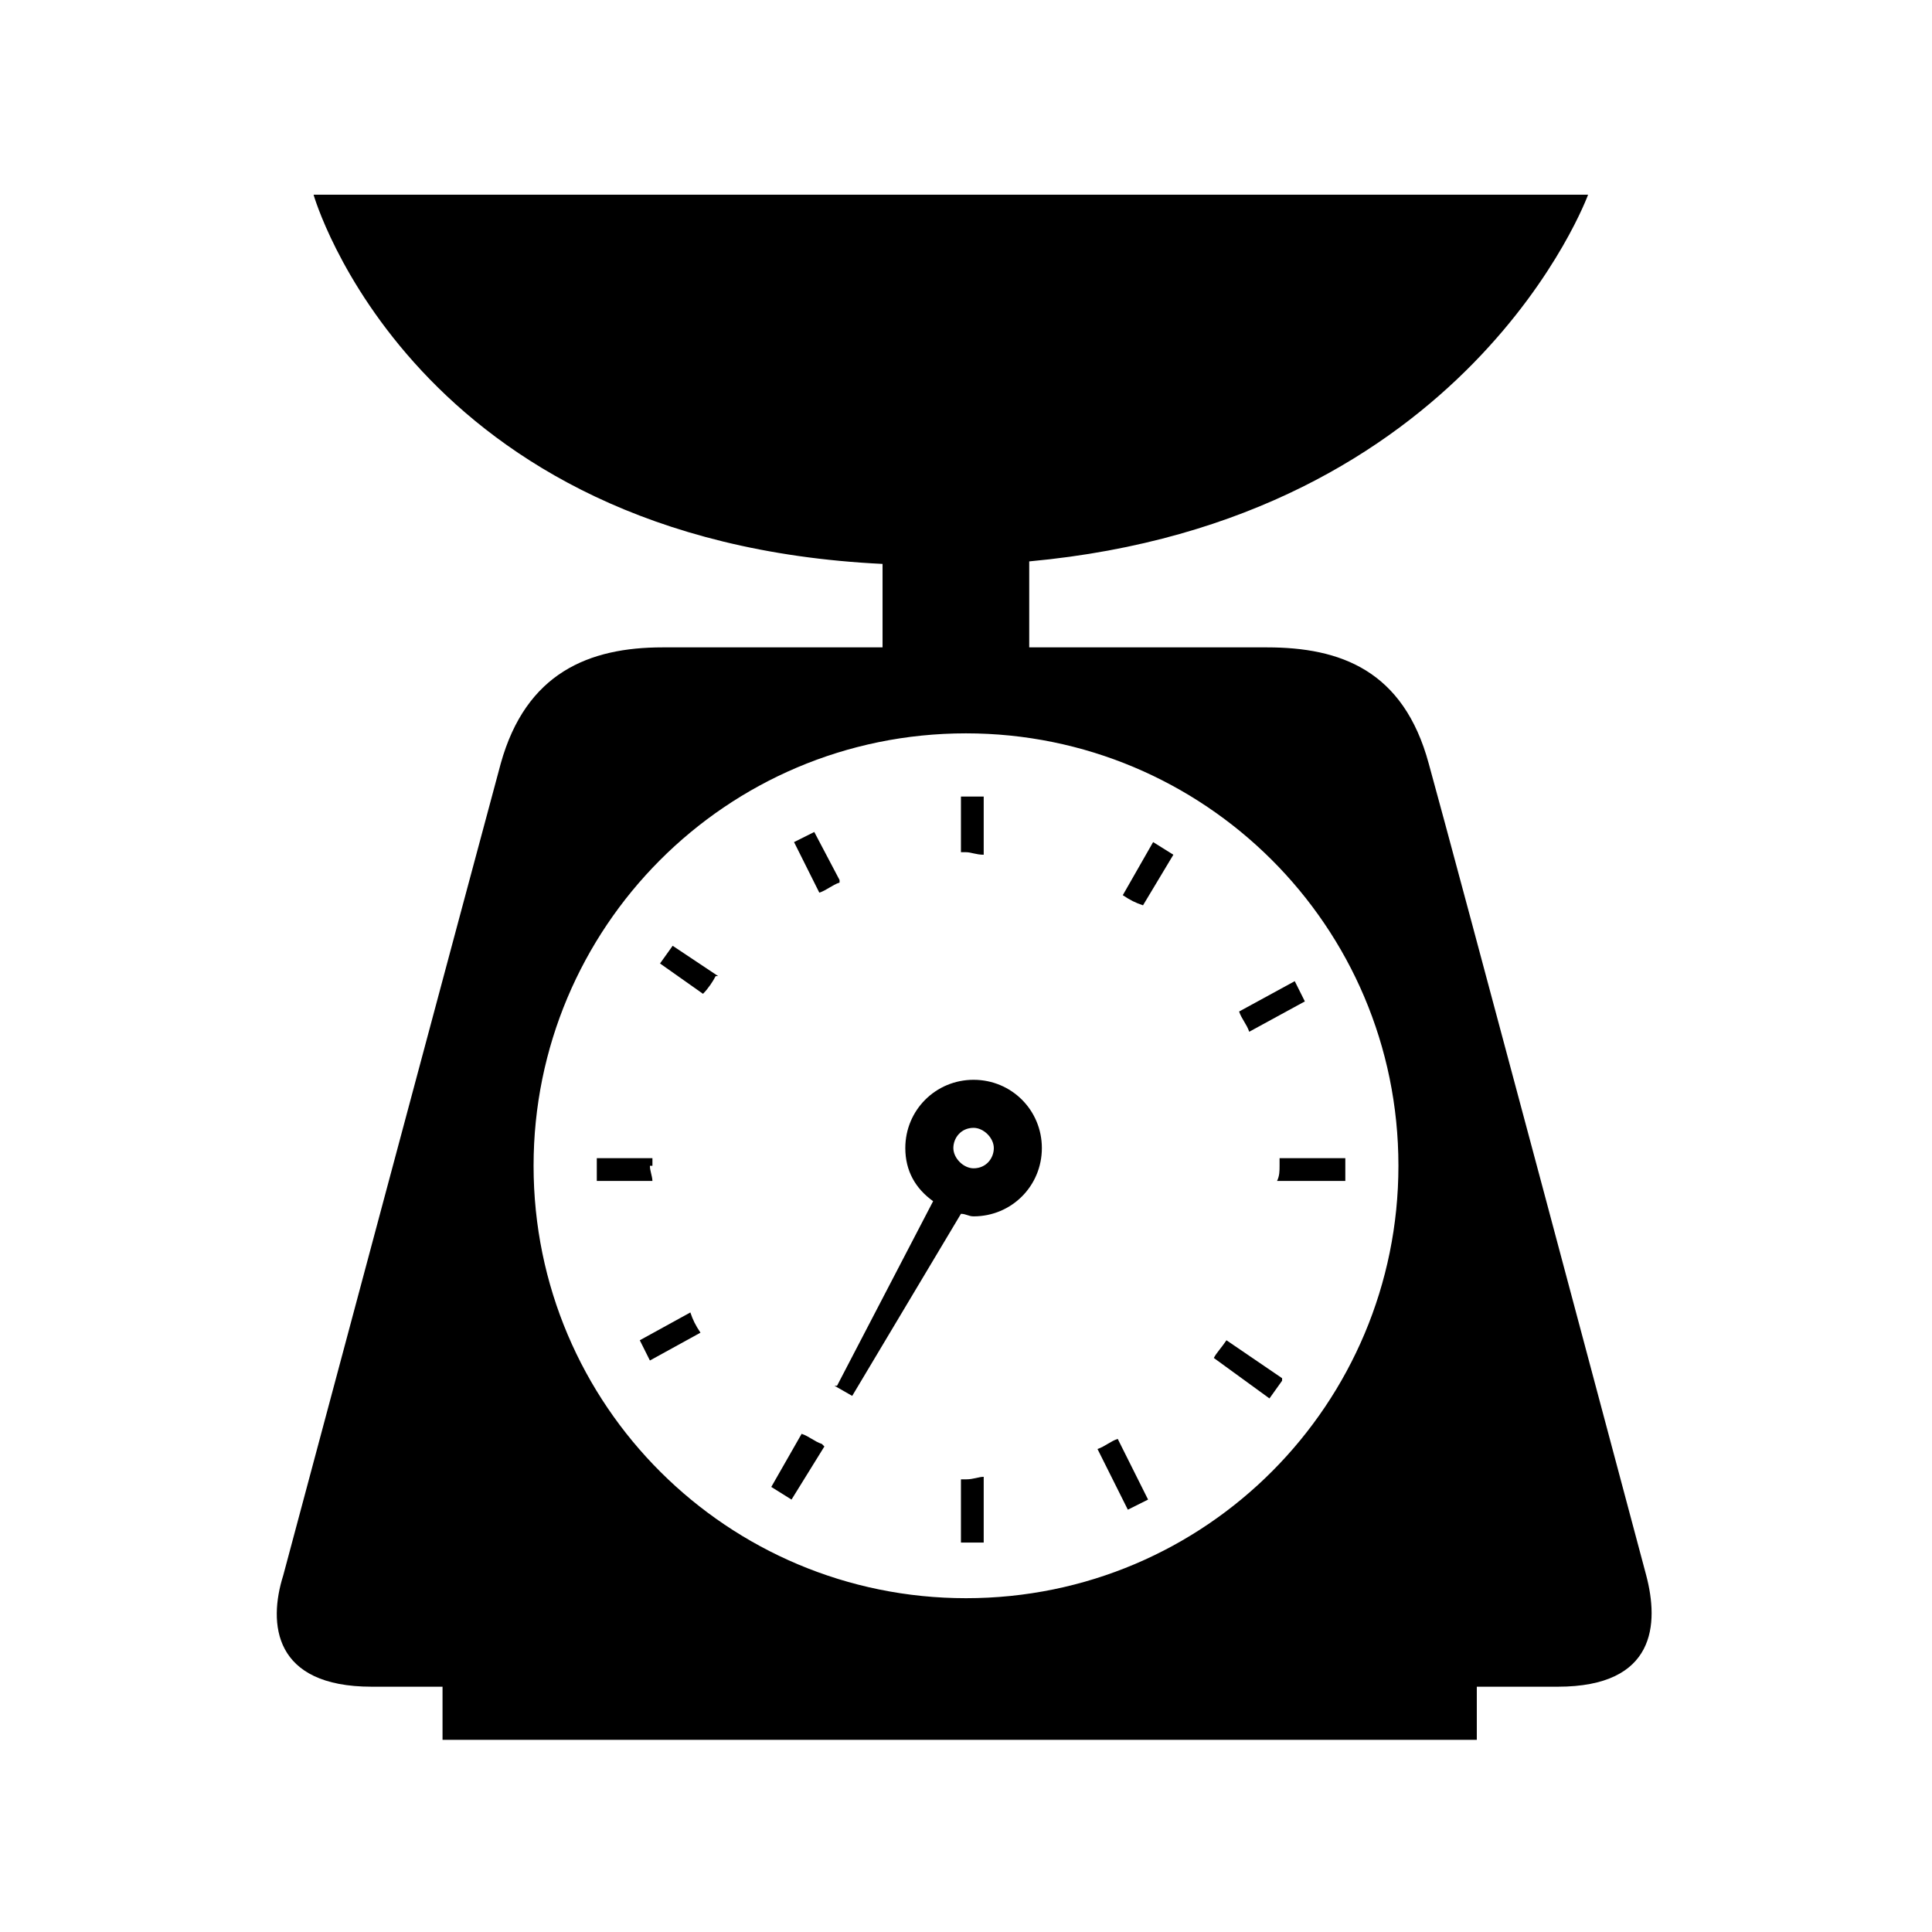 <?xml version="1.0" encoding="UTF-8"?> <svg xmlns="http://www.w3.org/2000/svg" xmlns:xlink="http://www.w3.org/1999/xlink" xml:space="preserve" width="0.764in" height="0.764in" style="shape-rendering:geometricPrecision; text-rendering:geometricPrecision; image-rendering:optimizeQuality; fill-rule:evenodd; clip-rule:evenodd" viewBox="0 0 0.764 0.764" version="1.1"> <defs> <style type="text/css"> .fil1 {fill:none} .fil0 {fill:black} </style> <clipPath id="id0"> <path d="M-0 0l0.764 0 0 0.764 -0.764 0 0 -0.764z"></path> </clipPath> </defs> <g id="Layer_x0020_1">  <g> </g> <g style="clip-path:url(#id0)"> <g> <g id="_419091760"> <g> <g> <path id="_422992472" class="fil0" d="M0.651 0.623c-0.004,-0.015 -0.076,-0.285 -0.086,-0.321 -0.01,-0.037 -0.035,-0.046 -0.064,-0.046 -0.01,0 -0.048,0 -0.094,0l0 -0.034c0.174,-0.016 0.221,-0.145 0.221,-0.145l-0.504 0c0,0 0.039,0.137 0.225,0.146l0 0.033c-0.042,0 -0.077,0 -0.087,0 -0.029,0 -0.054,0.01 -0.064,0.046 -0.01,0.037 -0.082,0.306 -0.086,0.321 -0.006,0.019 -0.004,0.044 0.035,0.044 0.004,0 0.014,0 0.028,0l0 0.021 0.409 0 0 -0.021c0.016,0 0.027,0 0.032,0 0.039,0 0.04,-0.025 0.035,-0.044zm-0.269 -0.333c0.094,0 0.171,0.076 0.171,0.171 0,0.094 -0.076,0.171 -0.171,0.171 -0.094,0 -0.171,-0.076 -0.171,-0.171 0,-0.094 0.076,-0.171 0.171,-0.171z"></path> <path id="_422993144" class="fil0" d="M0.284 0.386l-0.018 -0.012 -0.005 0.007 0.017 0.012c0.002,-0.002 0.004,-0.005 0.005,-0.007z"></path> <path id="_422992856" class="fil0" d="M0.332 0.348l-0.01 -0.019 -0.008 0.004 0.01 0.02c0.003,-0.001 0.005,-0.003 0.008,-0.004z"></path> <path id="_422992568" class="fil0" d="M0.258 0.461c0,-0.001 0,-0.002 0,-0.003l-0.022 0 0 0.009 0.022 0c-7.08661e-005,-0.002 -0.001,-0.004 -0.001,-0.006z"></path> <path id="_422993000" class="fil0" d="M0.516 0.396l-0.004 -0.008 -0.022 0.012c0.001,0.003 0.003,0.005 0.004,0.008l0.022 -0.012z"></path> <path id="_422993048" class="fil0" d="M0.464 0.338l-0.008 -0.005 -0.012 0.021c0.003,0.002 0.005,0.003 0.008,0.004l0.012 -0.02z"></path> <path id="_422992616" class="fil0" d="M0.389 0.338l0 -0.023 -0.009 0 0 0.022c0.001,0 0.001,-0 0.002,-0 0.002,0 0.004,0.001 0.007,0.001z"></path> <path id="_422992784" class="fil0" d="M0.454 0.593l-0.012 -0.024c-0.003,0.001 -0.005,0.003 -0.008,0.004l0.012 0.024 0.008 -0.004z"></path> <path id="_422993768" class="fil0" d="M0.507 0.545l-0.022 -0.015c-0.002,0.003 -0.004,0.005 -0.005,0.007l0.022 0.016 0.005 -0.007z"></path> <path id="_422992544" class="fil0" d="M0.506 0.461c0,0.002 -0,0.004 -0.001,0.006l0.027 0 0 -0.009 -0.026 0c-1.9685e-005,0.001 0,0.002 0,0.003z"></path> <path id="_422993408" class="fil0" d="M0.38 0.585l0 0.025 0.009 0 0 -0.026c-0.002,0 -0.004,0.001 -0.007,0.001 -0.001,3.93701e-006 -0.001,-0 -0.002,-0z"></path> <path id="_422993312" class="fil0" d="M0.273 0.519l-0.02 0.011 0.004 0.008 0.02 -0.011c-0.002,-0.003 -0.003,-0.005 -0.004,-0.008z"></path> <path id="_422993480" class="fil0" d="M0.325 0.571c-0.003,-0.001 -0.005,-0.003 -0.008,-0.004l-0.012 0.021 0.008 0.005 0.013 -0.021z"></path> <path id="_422993432" class="fil0" d="M0.33 0.548l0.007 0.004 0.043 -0.072c0.002,0 0.003,0.001 0.005,0.001 0.015,0 0.027,-0.012 0.027,-0.027 0,-0.015 -0.012,-0.027 -0.027,-0.027 -0.015,0 -0.027,0.012 -0.027,0.027 0,0.009 0.004,0.016 0.011,0.021l-0.038 0.073zm0.055 -0.102c0.004,0 0.008,0.004 0.008,0.008 0,0.004 -0.003,0.008 -0.008,0.008 -0.004,0 -0.008,-0.004 -0.008,-0.008 0,-0.004 0.003,-0.008 0.008,-0.008z"></path> </g> </g> </g> </g> </g> <polygon class="fil1" points="-0,0 0.764,0 0.764,0.764 -0,0.764 "></polygon> </g> </svg> 